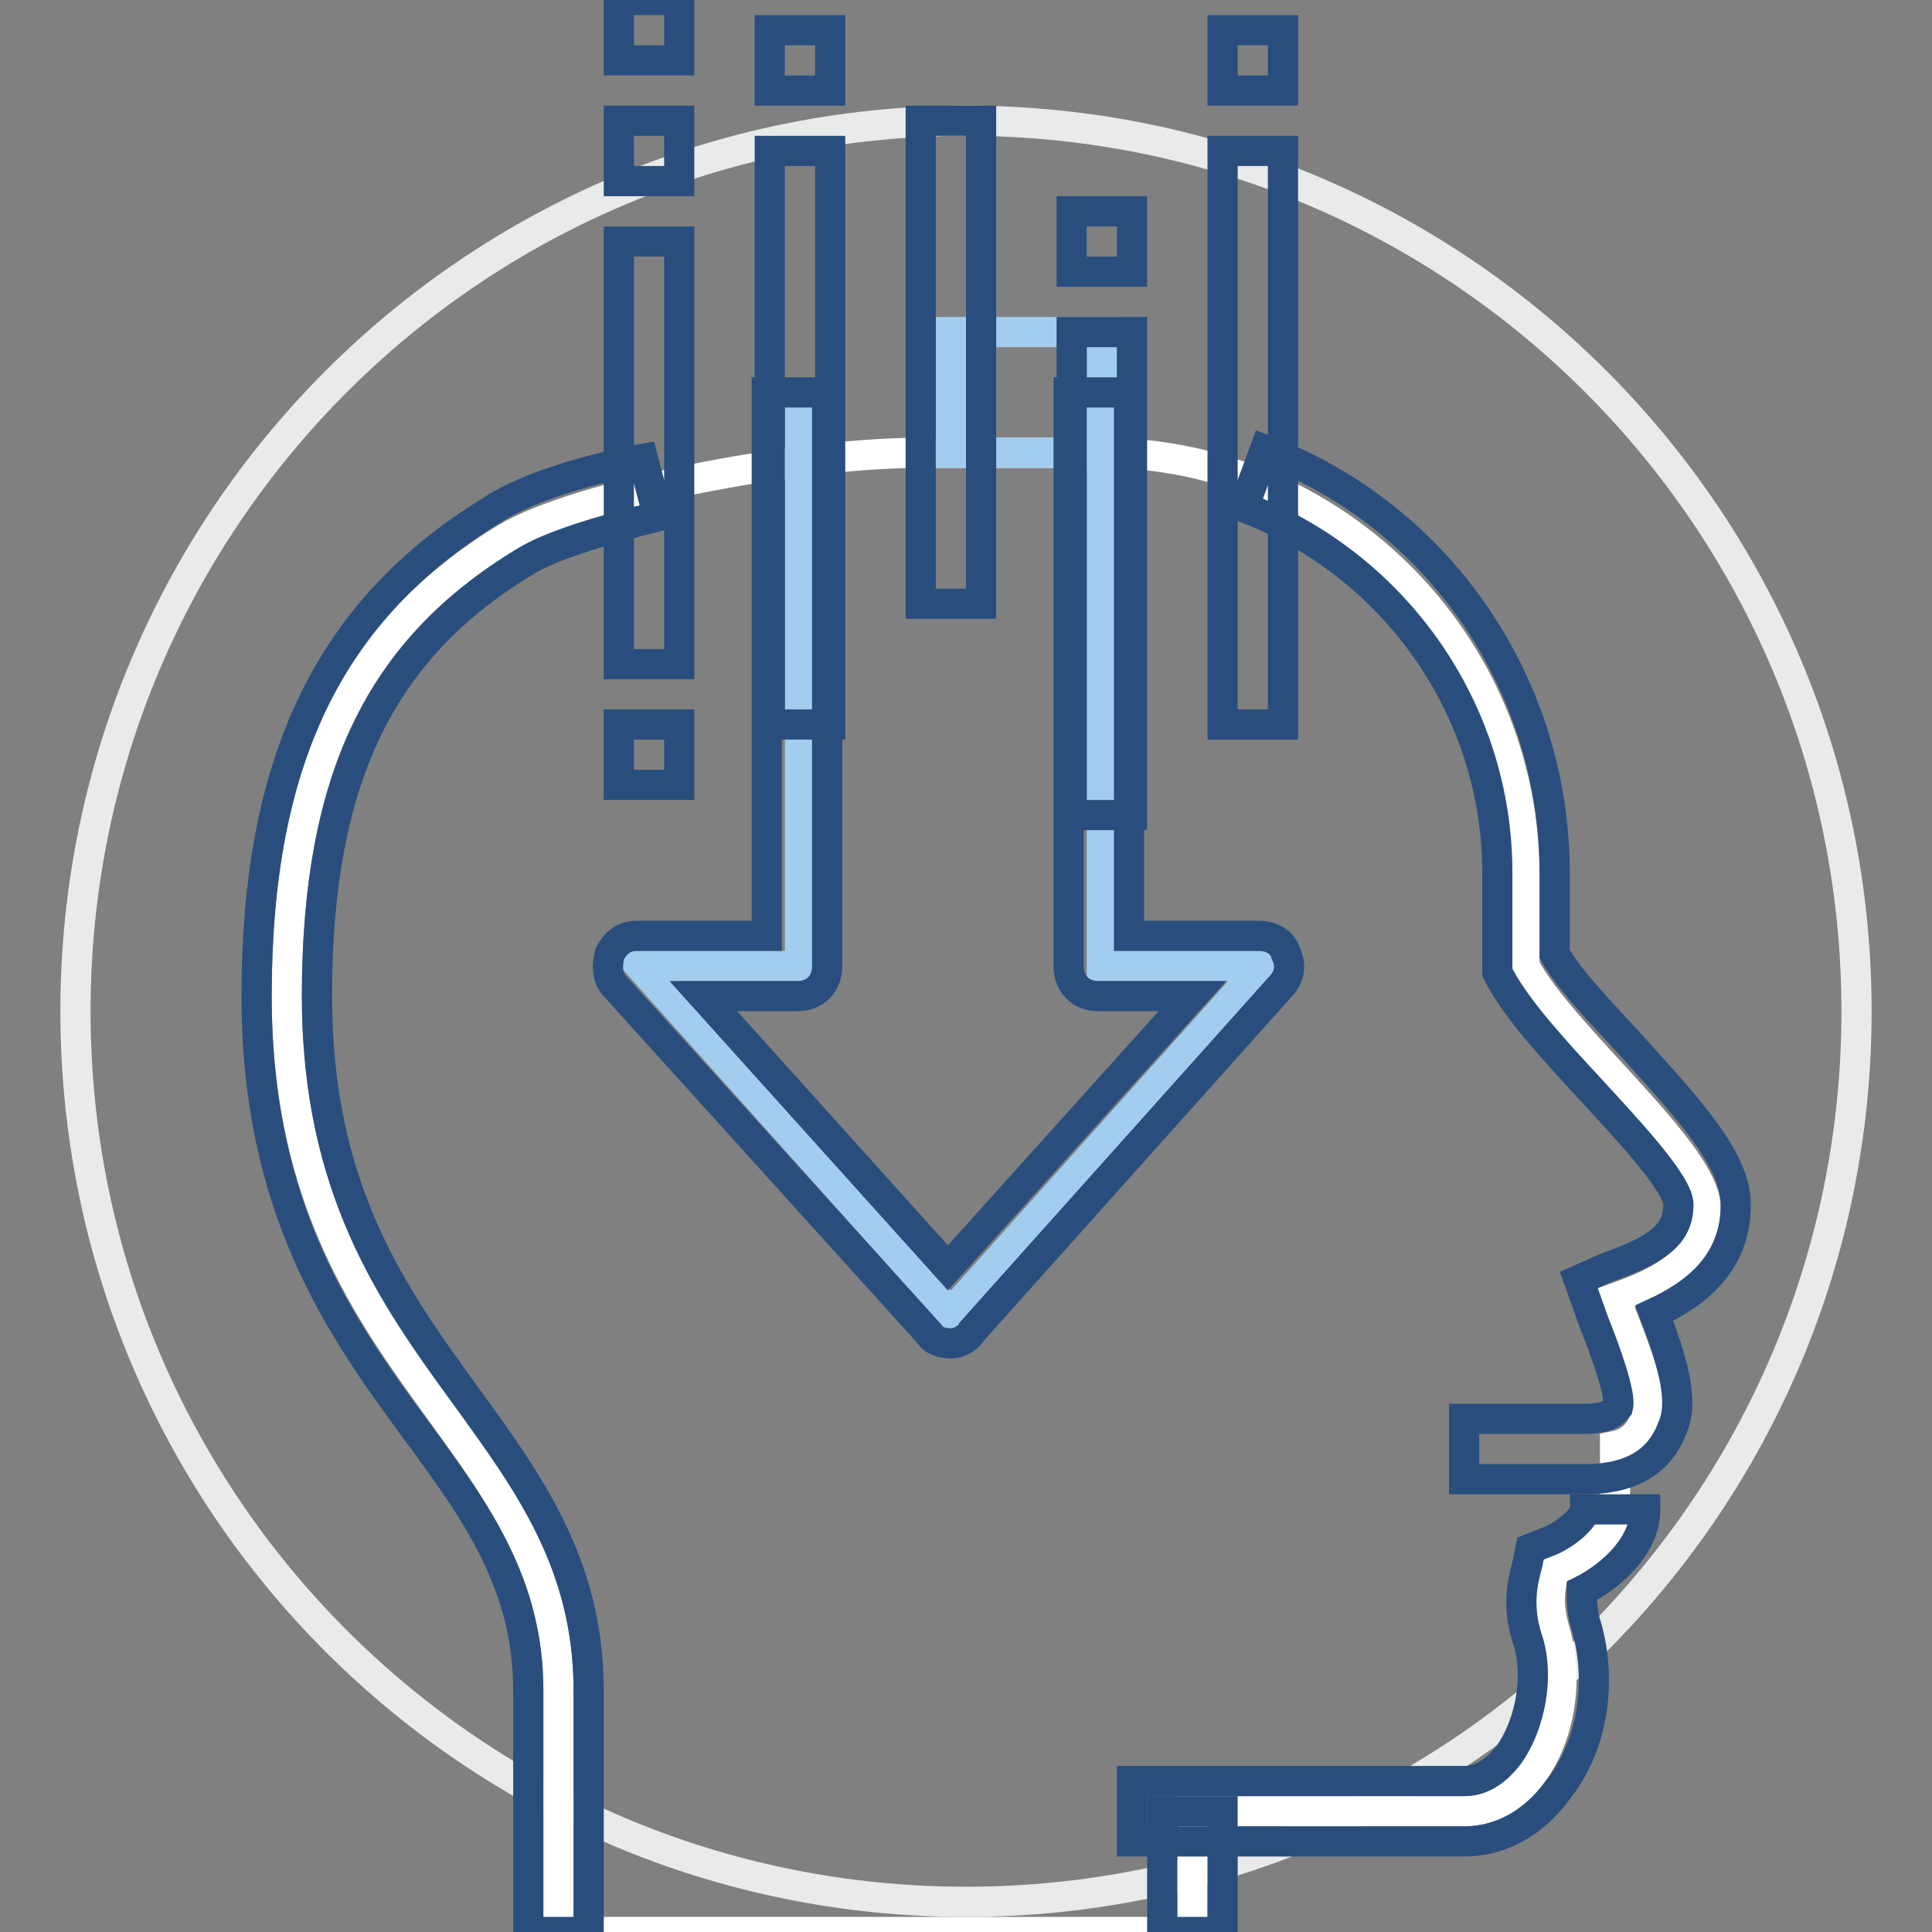 <?xml version="1.0" encoding="utf-8"?>
<!-- Svg Vector Icons : http://www.onlinewebfonts.com/icon -->
<!DOCTYPE svg PUBLIC "-//W3C//DTD SVG 1.1//EN" "http://www.w3.org/Graphics/SVG/1.1/DTD/svg11.dtd">
<svg version="1.1" xmlns="http://www.w3.org/2000/svg" xmlns:xlink="http://www.w3.org/1999/xlink" x="0px" y="0px" viewBox="0 0 256 256" enable-background="new 0 0 256 256" xml:space="preserve">
<rect x="0" y="0" width="256" height="256" fill="#808080" stroke="none"/>
<g> <path stroke-width="4" fill-opacity="0" stroke="#e9eaea"  d="M10,134C10,68.8,62.8,16,128,16c65.2,0,118,52.8,118,118s-52.8,118-118,118C62.8,252,10,199.2,10,134"/> <path stroke-width="4" fill-opacity="0" stroke="#ffffff"  d="M226,160c0-7.2-19.2-22.8-24-32v-12c0-30.8-25.2-56-56-56h-24c-16.8,0-45.2,5.6-54.8,11.2 C46.8,83.6,38,102,38,132c0,49.2,36,58,36,92v32h84v-16h36c9.6,0,15.2-13.2,12-24c-1.2-4-0.4-6.4,0-8c3.6-1.2,8-4.8,8-8v-8.4 c2-0.4,3.2-1.6,4-3.6c1.2-3.2-1.2-8.8-4-16C219.6,170,226,167.2,226,160L226,160z"/> <path stroke-width="4" fill-opacity="0" stroke="#294e7d"  d="M194,244h-44v-8h44c2.8,0,4.8-2,6-3.6c2.8-4,4-10.4,2.4-15.2c-1.6-4.8-0.4-8.4,0-10l0.4-2l2-0.8 c2.4-0.8,5.2-3.2,5.2-4.4h8c0,4.8-4.4,8.8-8.4,10.8c0,1.2,0,2.4,0.4,4c2.4,7.6,1.2,16.4-3.6,22.4C203.2,241.6,198.8,244,194,244z" /> <path stroke-width="4" fill-opacity="0" stroke="#294e7d"  d="M154,240h8v16h-8V240z M210,196h-16v-8h16c3.6,0,4-1.2,4.4-1.6c0.4-1.6-1.6-7.2-3.2-11.2l-2-5.6l3.6-1.6 c6.8-2.4,9.6-4.4,9.6-8.4c0-2.8-7.2-10.4-11.6-15.2c-4.8-5.2-9.6-10.4-12-14.8l-0.4-0.8v-13.2c0-21.6-13.6-40.8-33.6-48.4l2.8-7.6 c23.2,8.8,38.4,31.2,38.4,56v10.8c2,3.6,6.4,8,10.4,12.4c7.2,8,13.6,14.8,13.6,20.8c0,8-5.6,12-10.8,14.4c2.4,6.4,4,11.6,2.4,15.2 C220.4,192.4,217.6,196,210,196L210,196z M78,256h-8v-32c0-14-6.8-23.6-14.8-34.4C45.2,176,34,160.4,34,132 c0-31.2,9.6-51.2,31.2-64.4c4.8-3.2,13.6-5.6,20-6.8l2,7.6c-8,2-14.4,4-17.6,6C50.4,86,42,103.2,42,132c0,25.6,10,39.6,19.6,52.8 C70,196.4,78,207.2,78,224V256z"/> <path stroke-width="4" fill-opacity="0" stroke="#a3cdee"  d="M126,44h20v16h-20V44z"/> <path stroke-width="4" fill-opacity="0" stroke="#a3cdee"  d="M106,52v76H84.8l41.2,46l41.2-46H146V52"/> <path stroke-width="4" fill-opacity="0" stroke="#294e7d"  d="M126,178c-1.2,0-2.4-0.4-2.8-1.2l-41.6-46c-1.2-1.2-1.2-2.8-0.8-4.4c0.8-1.6,2-2.4,3.6-2.4h17.2V52h8v76 c0,2.4-1.6,4-4,4H93.2l32.4,36l32.4-36h-12.4c-2.4,0-4-1.6-4-4V52h8v72h17.2c1.6,0,3.2,0.8,3.6,2.4c0.8,1.6,0.4,3.2-0.8,4.4 l-40.8,45.6C128.4,177.2,127.2,178,126,178z M82,32h8v56h-8V32z"/> <path stroke-width="4" fill-opacity="0" stroke="#294e7d"  d="M82,96h8v8h-8V96z M162,20h8v76h-8V20z M162,4h8v8h-8V4z M82,16h8v8h-8V16z M82,0h8v8h-8V0z M102,20h8v76 h-8V20z M102,4h8v8h-8V4z M142,44h8v64h-8V44z M142,28h8v8h-8V28z M122,16h8v64h-8V16z"/></g>
</svg>